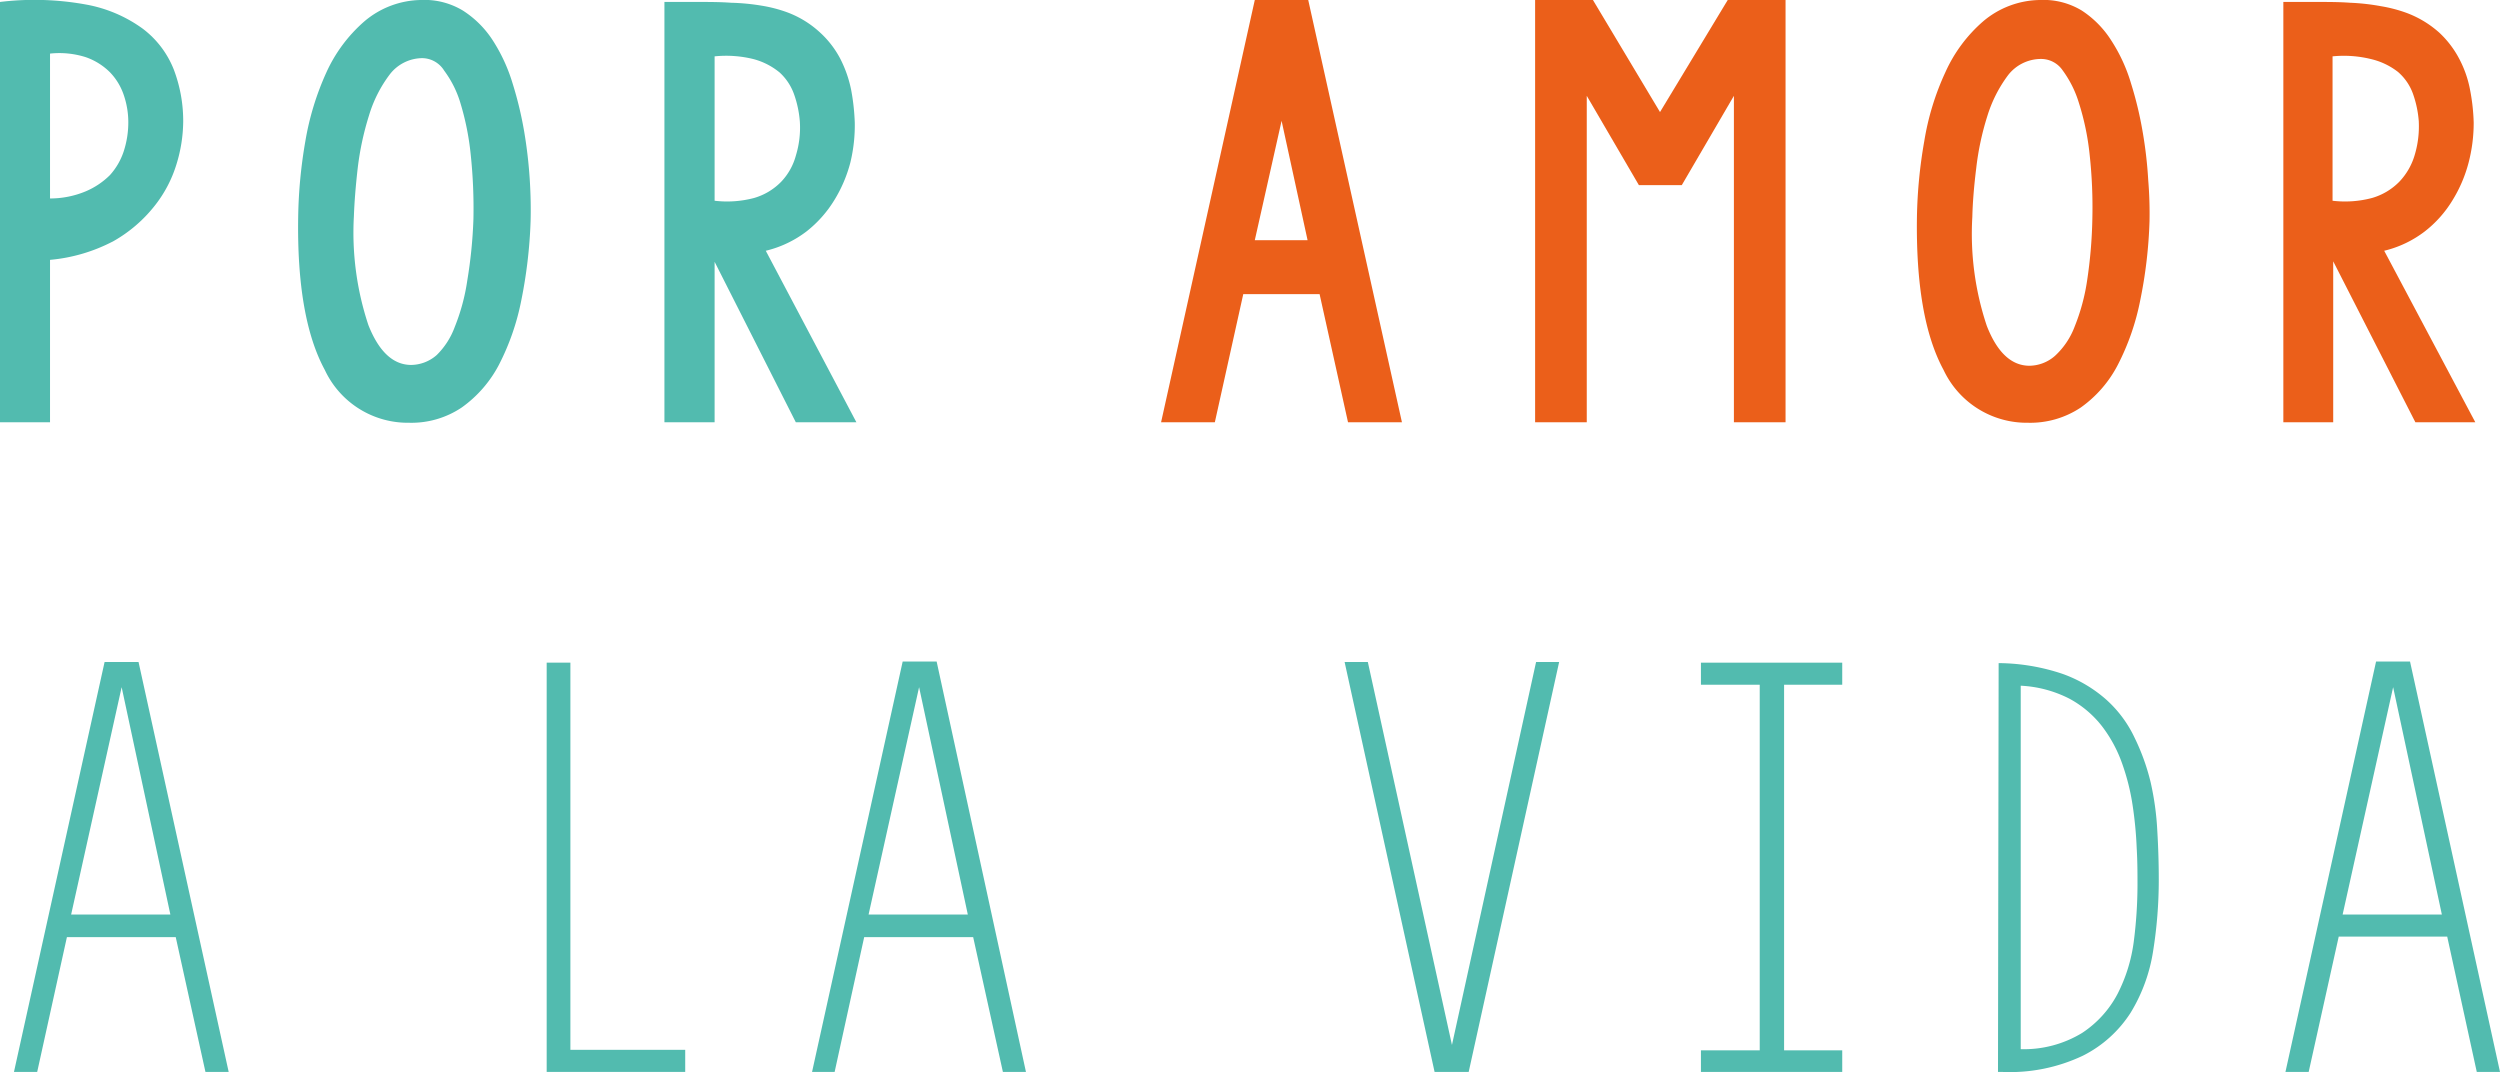<svg id="Capa_1" data-name="Capa 1" xmlns="http://www.w3.org/2000/svg" viewBox="0 0 153.93 66.03"><defs><style>.cls-1{fill:#52bbaf;}.cls-2{fill:#eb5f1a;}</style></defs><path class="cls-1" d="M0,26V.12A17.65,17.65,0,0,1,5.3.28,8.5,8.5,0,0,1,8.78,1.76,5.82,5.82,0,0,1,10.7,4.28a8.92,8.92,0,0,1,.58,3.23,9.11,9.11,0,0,1-.41,2.59A7.77,7.77,0,0,1,9.5,12.7,8.68,8.68,0,0,1,7,14.84,10.36,10.36,0,0,1,3.08,16V26ZM7.9,7.51a5.16,5.16,0,0,0-.28-1.66,3.72,3.72,0,0,0-.85-1.4,3.94,3.94,0,0,0-1.49-.93,5.38,5.38,0,0,0-2.2-.22v8.92a5.7,5.7,0,0,0,2.2-.44,4.72,4.72,0,0,0,1.49-1,4.08,4.08,0,0,0,.85-1.47A5.74,5.74,0,0,0,7.9,7.51Z"/><path class="cls-1" d="M32.67,13.62a29.5,29.5,0,0,1-.58,4.91,14.89,14.89,0,0,1-1.38,3.95,7.48,7.48,0,0,1-2.28,2.61,5.55,5.55,0,0,1-3.24.94A5.64,5.64,0,0,1,20,22.78q-1.74-3.21-1.64-9.43a29.71,29.71,0,0,1,.44-4.65,17.06,17.06,0,0,1,1.3-4.25,9.2,9.2,0,0,1,2.33-3.13A5.5,5.5,0,0,1,25.9,0a4.58,4.58,0,0,1,2.6.65A6.09,6.09,0,0,1,30.35,2.5a10.43,10.43,0,0,1,1.21,2.63,22.7,22.7,0,0,1,.72,3,28.71,28.71,0,0,1,.34,2.95C32.68,12.05,32.69,12.9,32.67,13.62Zm-3.52-.13a31.72,31.72,0,0,0-.17-4,16.54,16.54,0,0,0-.63-3.14,6.41,6.41,0,0,0-1-2A1.61,1.61,0,0,0,26,3.58a2.55,2.55,0,0,0-2,1,8,8,0,0,0-1.28,2.53,17.78,17.78,0,0,0-.69,3.2c-.13,1.13-.21,2.14-.24,3a18.06,18.06,0,0,0,.89,6.7c.64,1.62,1.51,2.44,2.6,2.46a2.42,2.42,0,0,0,1.61-.61A4.69,4.69,0,0,0,28,20.13a12.42,12.42,0,0,0,.77-2.85A29,29,0,0,0,29.15,13.49Z"/><path class="cls-1" d="M40.91,26V.12c.68,0,1.37,0,2.06,0s1.38,0,2.05.05A13.17,13.17,0,0,1,46.9.35a8.59,8.59,0,0,1,1.52.39A6.11,6.11,0,0,1,50.49,2a5.88,5.88,0,0,1,1.27,1.66,7.42,7.42,0,0,1,.65,1.89,13.46,13.46,0,0,1,.22,2A9.69,9.69,0,0,1,52.36,10a8.48,8.48,0,0,1-1,2.34,7.25,7.25,0,0,1-1.69,1.9,6.7,6.7,0,0,1-2.52,1.2L52.73,26H49L44,16.12V26ZM49.25,7.51a6.48,6.48,0,0,0-.36-1.71A3.31,3.31,0,0,0,48,4.46a4.24,4.24,0,0,0-1.6-.82A7,7,0,0,0,44,3.47v8.89a6.47,6.47,0,0,0,2.43-.17,3.8,3.8,0,0,0,1.67-1A3.75,3.75,0,0,0,49,9.59,5.87,5.87,0,0,0,49.25,7.51Z"/><path class="cls-2" d="M86.32,26H83l-1.75-7.89H76.55L74.8,26H71.49L77.26,0h3.29ZM77.26,14.79h3.25l-1.6-7.35Z"/><path class="cls-2" d="M97.7,5.9V26H94.52V0h3.56l4.13,6.9L106.38,0h3.56V26h-3.18V5.9l-3.21,5.5h-2.64Z"/><path class="cls-2" d="M132.35,13.62a28.48,28.48,0,0,1-.58,4.91,14.89,14.89,0,0,1-1.38,3.95,7.36,7.36,0,0,1-2.27,2.61,5.6,5.6,0,0,1-3.25.94,5.66,5.66,0,0,1-5.2-3.25c-1.16-2.14-1.7-5.28-1.64-9.43a29.74,29.74,0,0,1,.45-4.65,16.27,16.27,0,0,1,1.3-4.25,9.05,9.05,0,0,1,2.32-3.13A5.51,5.51,0,0,1,125.59,0a4.55,4.55,0,0,1,2.59.65A6.09,6.09,0,0,1,130,2.5a10.1,10.1,0,0,1,1.21,2.63,22.7,22.7,0,0,1,.72,3,26.18,26.18,0,0,1,.34,2.95A24.93,24.93,0,0,1,132.35,13.62Zm-3.52-.13a30,30,0,0,0-.17-4A15.79,15.79,0,0,0,128,6.33a6.62,6.62,0,0,0-1-2,1.61,1.61,0,0,0-1.36-.7,2.57,2.57,0,0,0-2,1,8.23,8.23,0,0,0-1.28,2.53,17,17,0,0,0-.68,3.2c-.14,1.13-.22,2.14-.24,3a17.85,17.85,0,0,0,.89,6.7c.63,1.62,1.5,2.44,2.59,2.46a2.42,2.42,0,0,0,1.61-.61,4.69,4.69,0,0,0,1.21-1.8,12.42,12.42,0,0,0,.77-2.85A29,29,0,0,0,128.83,13.49Z"/><path class="cls-2" d="M140.59,26V.12q1,0,2.07,0c.69,0,1.38,0,2.05.05a13.33,13.33,0,0,1,1.88.21,8.82,8.82,0,0,1,1.52.39A6.32,6.32,0,0,1,150.18,2a6,6,0,0,1,1.26,1.66,6.72,6.72,0,0,1,.65,1.89,12.24,12.24,0,0,1,.22,2A9.69,9.69,0,0,1,152,10a8.48,8.48,0,0,1-1,2.34,7.07,7.07,0,0,1-1.69,1.9,6.66,6.66,0,0,1-2.51,1.2L152.41,26h-3.69l-5.06-9.91V26Zm8.34-18.52a6.48,6.48,0,0,0-.36-1.71,3.2,3.2,0,0,0-.92-1.34A4.29,4.29,0,0,0,146,3.64a7,7,0,0,0-2.38-.17v8.89a6.46,6.46,0,0,0,2.43-.17,3.84,3.84,0,0,0,1.68-1,4,4,0,0,0,.94-1.62A6.11,6.11,0,0,0,148.93,7.51Z"/><path class="cls-1" d="M14.08,66H12.65L10.82,57.7H4.12L2.29,66H.86L6.44,40.76H8.53Zm-9.7-9.69h6.11l-3-14Z"/><path class="cls-1" d="M35.12,40.8V64.64h7.07V66H33.66V40.8Z"/><path class="cls-1" d="M63.17,66H61.75L59.92,57.7H53.21L51.39,66H50l5.58-25.27h2.09Zm-9.69-9.69h6.11l-3-14Z"/><path class="cls-1" d="M94.58,40.76H96L90.43,66h-2.1L82.79,40.76h1.43L89.4,64.34Z"/><path class="cls-1" d="M104.73,66V64.67h3.62V42.16h-3.62V40.8h8.7v1.36h-3.58V64.67h3.58V66Z"/><path class="cls-1" d="M123.06,40.83h.06a12.57,12.57,0,0,1,3.87.66,8.21,8.21,0,0,1,2.71,1.6,7.35,7.35,0,0,1,1.72,2.31,13.35,13.35,0,0,1,1,2.77,17.34,17.34,0,0,1,.41,3c.06,1,.09,2,.09,3a27.7,27.7,0,0,1-.35,4.4,10.28,10.28,0,0,1-1.38,3.78A7.46,7.46,0,0,1,128.25,65a10.5,10.5,0,0,1-5,1h-.23Zm1.36,23.77a6.9,6.9,0,0,0,3.78-1,6.49,6.49,0,0,0,2.18-2.4,9.84,9.84,0,0,0,1-3.22,27.69,27.69,0,0,0,.23-3.47c0-.69,0-1.46-.05-2.31a24,24,0,0,0-.25-2.61,13.64,13.64,0,0,0-.65-2.59,8.31,8.31,0,0,0-1.24-2.29,6.38,6.38,0,0,0-2-1.69,7.36,7.36,0,0,0-3-.8Z"/><path class="cls-1" d="M153.93,66H152.5l-1.82-8.33H144L142.15,66h-1.43l5.58-25.27h2.09Zm-9.69-9.69h6.11l-3-14Z"/></svg>